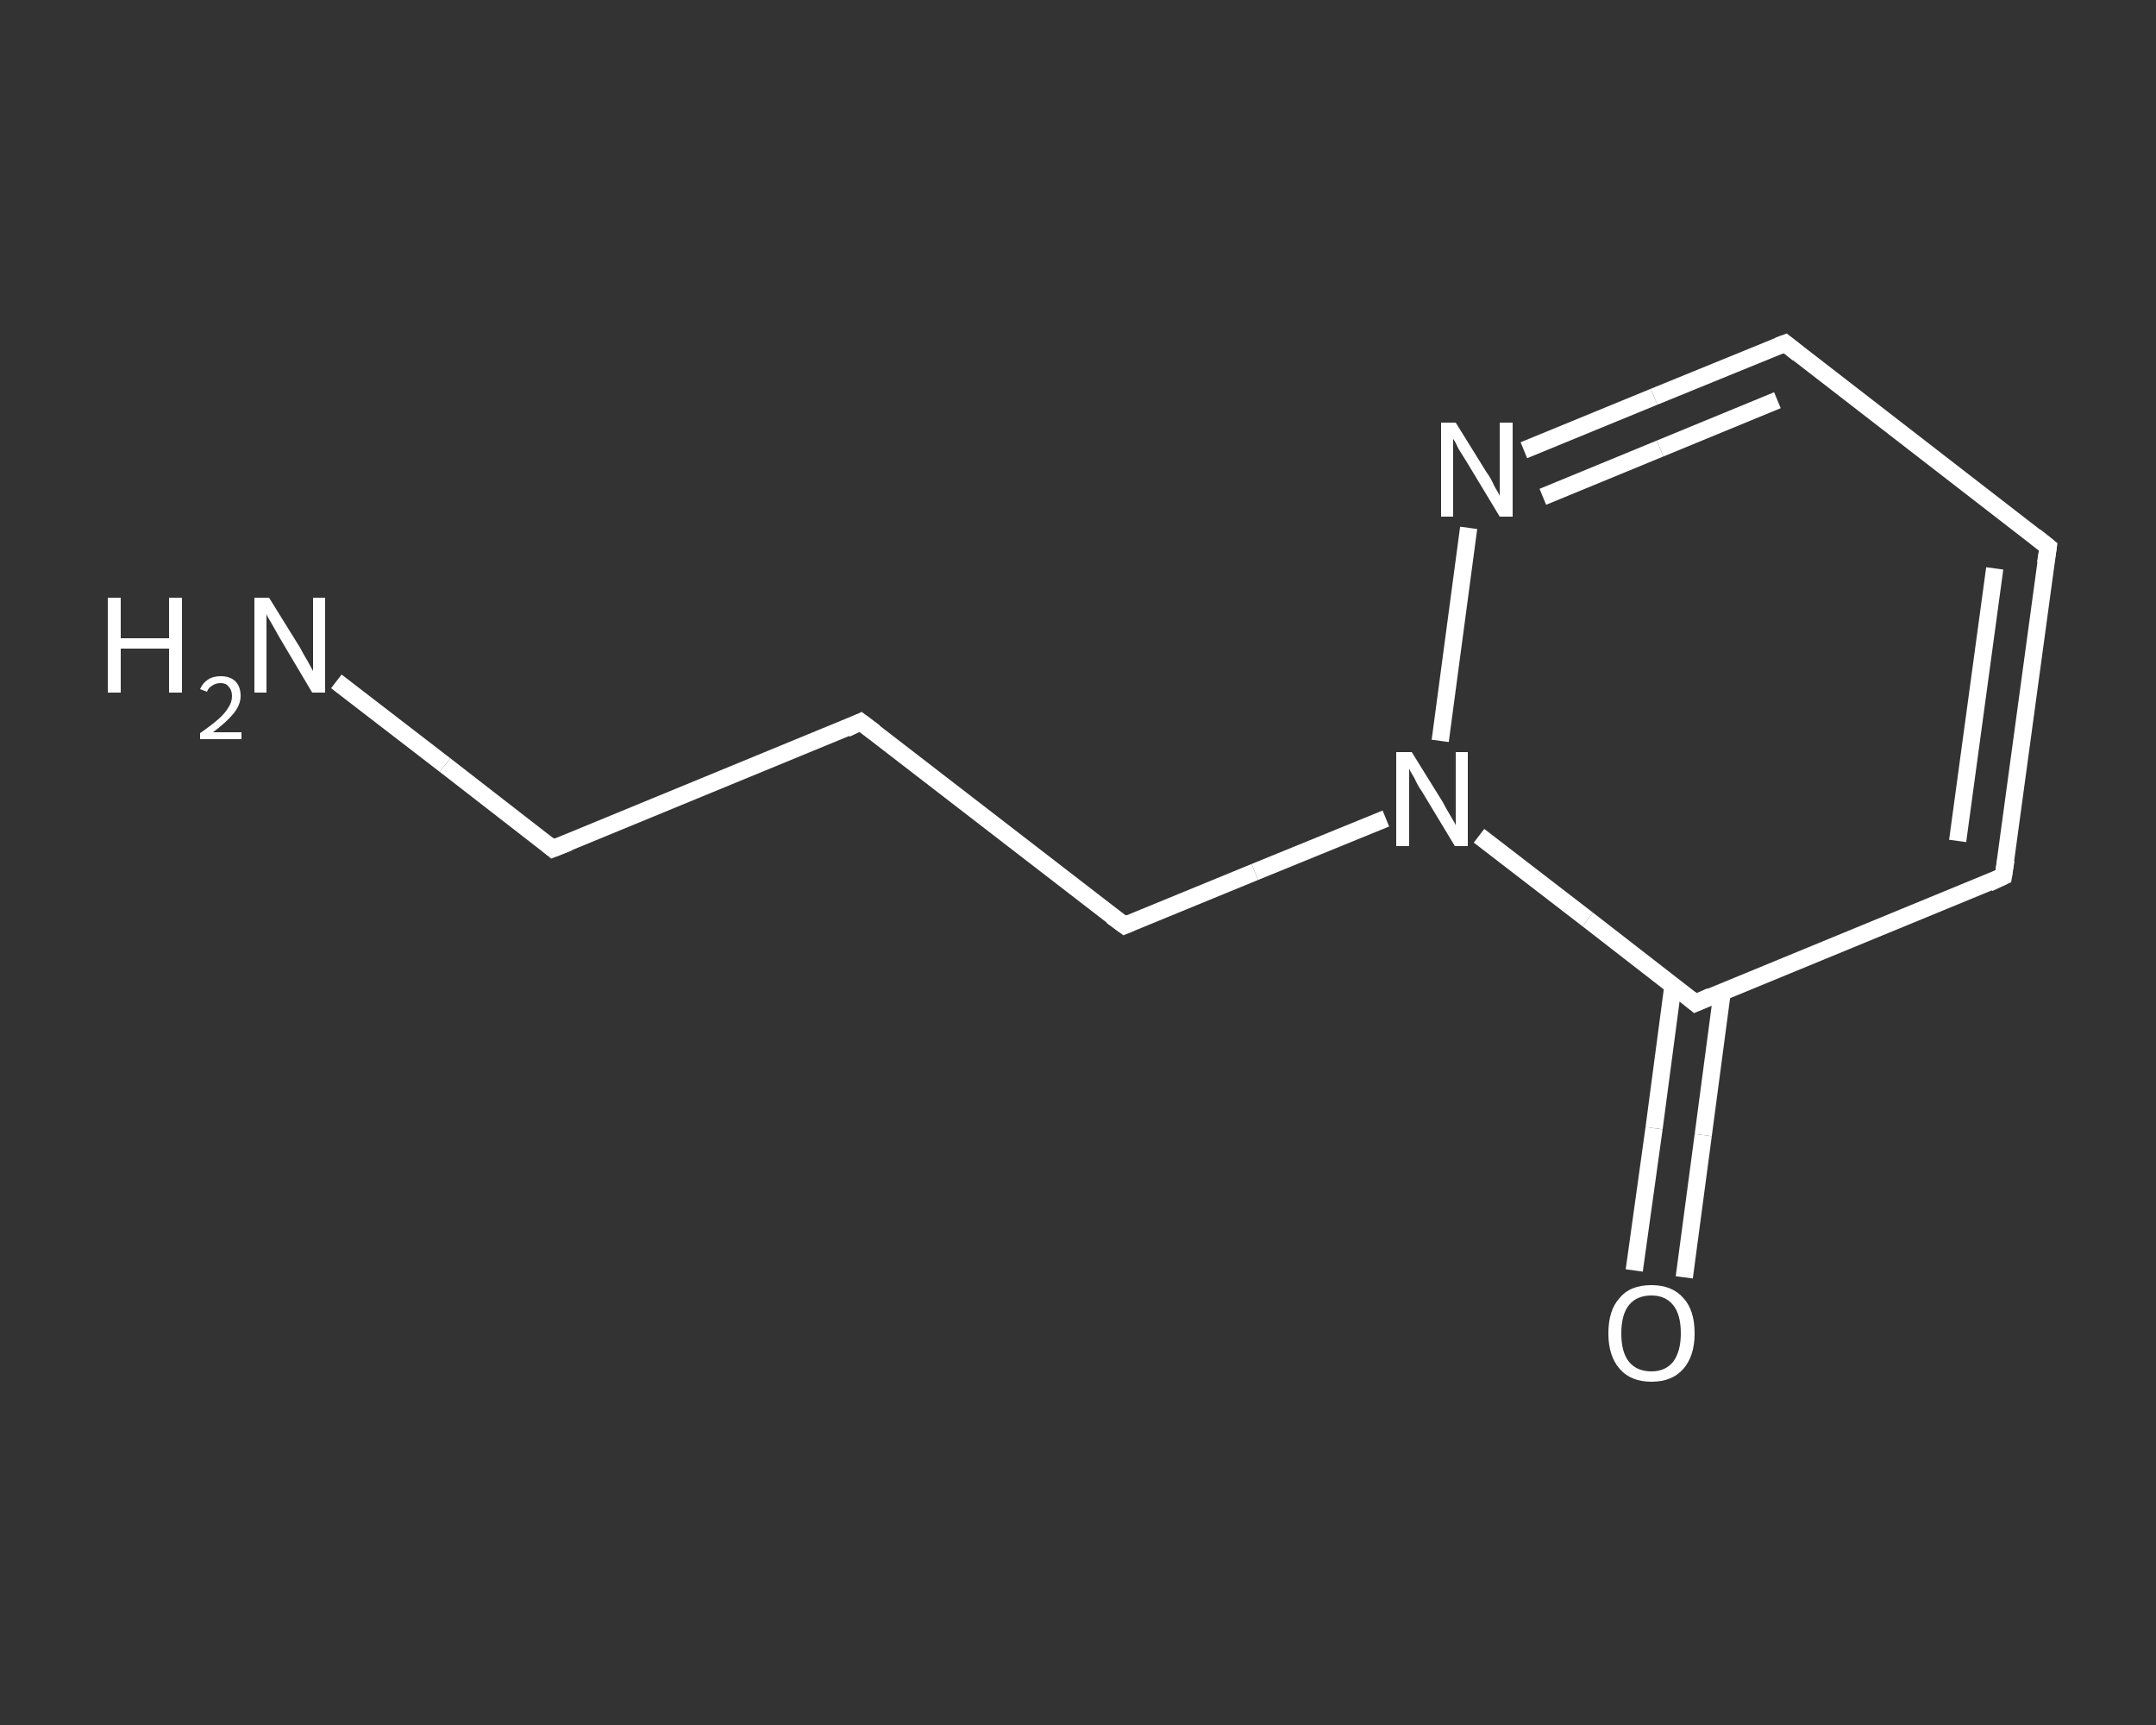 <?xml version='1.0' encoding='iso-8859-1'?>
<svg version='1.1' baseProfile='full'
              xmlns='http://www.w3.org/2000/svg'
                      xmlns:rdkit='http://www.rdkit.org/xml'
                      xmlns:xlink='http://www.w3.org/1999/xlink'
                  xml:space='preserve'
width='250px' height='200px' viewBox='0 0 250 200'>
<rect x="0" y="0" width="250" height="200" fill="#333333" stroke="none"/>
<!-- END OF HEADER -->
<rect style='opacity:1.0;fill:transparent;stroke:none' width='250.0' height='200.0' x='0.0' y='0.0'> </rect>
<path class='bond-0 atom-0 atom-1' d='M 39.0,79.0 L 51.6,88.7' style='fill:none;fill-rule:evenodd;stroke:#FFFFFF;stroke-width:2.0px;stroke-linecap:butt;stroke-linejoin:miter;stroke-opacity:1' />
<path class='bond-0 atom-0 atom-1' d='M 51.6,88.7 L 64.1,98.4' style='fill:none;fill-rule:evenodd;stroke:#FFFFFF;stroke-width:2.0px;stroke-linecap:butt;stroke-linejoin:miter;stroke-opacity:1' />
<path class='bond-1 atom-1 atom-2' d='M 64.1,98.4 L 99.8,83.7' style='fill:none;fill-rule:evenodd;stroke:#FFFFFF;stroke-width:2.0px;stroke-linecap:butt;stroke-linejoin:miter;stroke-opacity:1' />
<path class='bond-2 atom-2 atom-3' d='M 99.8,83.7 L 130.4,107.3' style='fill:none;fill-rule:evenodd;stroke:#FFFFFF;stroke-width:2.0px;stroke-linecap:butt;stroke-linejoin:miter;stroke-opacity:1' />
<path class='bond-3 atom-3 atom-4' d='M 130.4,107.3 L 145.5,101.1' style='fill:none;fill-rule:evenodd;stroke:#FFFFFF;stroke-width:2.0px;stroke-linecap:butt;stroke-linejoin:miter;stroke-opacity:1' />
<path class='bond-3 atom-3 atom-4' d='M 145.5,101.1 L 160.7,94.9' style='fill:none;fill-rule:evenodd;stroke:#FFFFFF;stroke-width:2.0px;stroke-linecap:butt;stroke-linejoin:miter;stroke-opacity:1' />
<path class='bond-4 atom-4 atom-5' d='M 167.0,85.9 L 170.3,61.2' style='fill:none;fill-rule:evenodd;stroke:#FFFFFF;stroke-width:2.0px;stroke-linecap:butt;stroke-linejoin:miter;stroke-opacity:1' />
<path class='bond-5 atom-5 atom-6' d='M 176.7,52.2 L 191.8,46.0' style='fill:none;fill-rule:evenodd;stroke:#FFFFFF;stroke-width:2.0px;stroke-linecap:butt;stroke-linejoin:miter;stroke-opacity:1' />
<path class='bond-5 atom-5 atom-6' d='M 191.8,46.0 L 207.0,39.8' style='fill:none;fill-rule:evenodd;stroke:#FFFFFF;stroke-width:2.0px;stroke-linecap:butt;stroke-linejoin:miter;stroke-opacity:1' />
<path class='bond-5 atom-5 atom-6' d='M 178.9,57.6 L 192.5,52.0' style='fill:none;fill-rule:evenodd;stroke:#FFFFFF;stroke-width:2.0px;stroke-linecap:butt;stroke-linejoin:miter;stroke-opacity:1' />
<path class='bond-5 atom-5 atom-6' d='M 192.5,52.0 L 206.1,46.4' style='fill:none;fill-rule:evenodd;stroke:#FFFFFF;stroke-width:2.0px;stroke-linecap:butt;stroke-linejoin:miter;stroke-opacity:1' />
<path class='bond-6 atom-6 atom-7' d='M 207.0,39.8 L 237.5,63.4' style='fill:none;fill-rule:evenodd;stroke:#FFFFFF;stroke-width:2.0px;stroke-linecap:butt;stroke-linejoin:miter;stroke-opacity:1' />
<path class='bond-7 atom-7 atom-8' d='M 237.5,63.4 L 232.3,101.6' style='fill:none;fill-rule:evenodd;stroke:#FFFFFF;stroke-width:2.0px;stroke-linecap:butt;stroke-linejoin:miter;stroke-opacity:1' />
<path class='bond-7 atom-7 atom-8' d='M 231.3,65.9 L 227.0,97.5' style='fill:none;fill-rule:evenodd;stroke:#FFFFFF;stroke-width:2.0px;stroke-linecap:butt;stroke-linejoin:miter;stroke-opacity:1' />
<path class='bond-8 atom-8 atom-9' d='M 232.3,101.6 L 196.6,116.3' style='fill:none;fill-rule:evenodd;stroke:#FFFFFF;stroke-width:2.0px;stroke-linecap:butt;stroke-linejoin:miter;stroke-opacity:1' />
<path class='bond-9 atom-9 atom-10' d='M 194.0,114.2 L 191.8,130.8' style='fill:none;fill-rule:evenodd;stroke:#FFFFFF;stroke-width:2.0px;stroke-linecap:butt;stroke-linejoin:miter;stroke-opacity:1' />
<path class='bond-9 atom-9 atom-10' d='M 191.8,130.8 L 189.5,147.3' style='fill:none;fill-rule:evenodd;stroke:#FFFFFF;stroke-width:2.0px;stroke-linecap:butt;stroke-linejoin:miter;stroke-opacity:1' />
<path class='bond-9 atom-9 atom-10' d='M 199.7,115.0 L 197.5,131.6' style='fill:none;fill-rule:evenodd;stroke:#FFFFFF;stroke-width:2.0px;stroke-linecap:butt;stroke-linejoin:miter;stroke-opacity:1' />
<path class='bond-9 atom-9 atom-10' d='M 197.5,131.6 L 195.3,148.1' style='fill:none;fill-rule:evenodd;stroke:#FFFFFF;stroke-width:2.0px;stroke-linecap:butt;stroke-linejoin:miter;stroke-opacity:1' />
<path class='bond-10 atom-9 atom-4' d='M 196.6,116.3 L 184.1,106.6' style='fill:none;fill-rule:evenodd;stroke:#FFFFFF;stroke-width:2.0px;stroke-linecap:butt;stroke-linejoin:miter;stroke-opacity:1' />
<path class='bond-10 atom-9 atom-4' d='M 184.1,106.6 L 171.5,96.9' style='fill:none;fill-rule:evenodd;stroke:#FFFFFF;stroke-width:2.0px;stroke-linecap:butt;stroke-linejoin:miter;stroke-opacity:1' />
<path d='M 63.5,97.9 L 64.1,98.4 L 65.9,97.7' style='fill:none;stroke:#FFFFFF;stroke-width:2.0px;stroke-linecap:butt;stroke-linejoin:miter;stroke-opacity:1;' />
<path d='M 98.1,84.5 L 99.8,83.7 L 101.4,84.9' style='fill:none;stroke:#FFFFFF;stroke-width:2.0px;stroke-linecap:butt;stroke-linejoin:miter;stroke-opacity:1;' />
<path d='M 128.9,106.2 L 130.4,107.3 L 131.1,107.0' style='fill:none;stroke:#FFFFFF;stroke-width:2.0px;stroke-linecap:butt;stroke-linejoin:miter;stroke-opacity:1;' />
<path d='M 206.2,40.1 L 207.0,39.8 L 208.5,41.0' style='fill:none;stroke:#FFFFFF;stroke-width:2.0px;stroke-linecap:butt;stroke-linejoin:miter;stroke-opacity:1;' />
<path d='M 236.0,62.2 L 237.5,63.4 L 237.2,65.3' style='fill:none;stroke:#FFFFFF;stroke-width:2.0px;stroke-linecap:butt;stroke-linejoin:miter;stroke-opacity:1;' />
<path d='M 232.6,99.7 L 232.3,101.6 L 230.6,102.4' style='fill:none;stroke:#FFFFFF;stroke-width:2.0px;stroke-linecap:butt;stroke-linejoin:miter;stroke-opacity:1;' />
<path d='M 198.4,115.5 L 196.6,116.3 L 196.0,115.8' style='fill:none;stroke:#FFFFFF;stroke-width:2.0px;stroke-linecap:butt;stroke-linejoin:miter;stroke-opacity:1;' />
<path class='atom-0' d='M 12.5 69.3
L 14.0 69.3
L 14.0 74.0
L 19.6 74.0
L 19.6 69.3
L 21.1 69.3
L 21.1 80.3
L 19.6 80.3
L 19.6 75.2
L 14.0 75.2
L 14.0 80.3
L 12.5 80.3
L 12.5 69.3
' fill='#FFFFFF'/>
<path class='atom-0' d='M 23.2 79.9
Q 23.5 79.2, 24.1 78.8
Q 24.7 78.4, 25.6 78.4
Q 26.7 78.4, 27.3 79.0
Q 27.9 79.6, 27.9 80.7
Q 27.9 81.7, 27.1 82.7
Q 26.3 83.7, 24.7 84.9
L 28.0 84.9
L 28.0 85.7
L 23.2 85.7
L 23.2 85.0
Q 24.5 84.1, 25.3 83.4
Q 26.1 82.7, 26.5 82.0
Q 26.9 81.4, 26.9 80.7
Q 26.9 80.0, 26.5 79.6
Q 26.2 79.2, 25.6 79.2
Q 25.0 79.2, 24.6 79.5
Q 24.2 79.7, 24.0 80.2
L 23.2 79.9
' fill='#FFFFFF'/>
<path class='atom-0' d='M 31.2 69.3
L 34.8 75.1
Q 35.1 75.7, 35.7 76.7
Q 36.3 77.8, 36.3 77.8
L 36.3 69.3
L 37.7 69.3
L 37.7 80.3
L 36.2 80.3
L 32.4 73.9
Q 32.0 73.2, 31.5 72.3
Q 31.0 71.5, 30.9 71.2
L 30.9 80.3
L 29.5 80.3
L 29.5 69.3
L 31.2 69.3
' fill='#FFFFFF'/>
<path class='atom-4' d='M 163.7 87.2
L 167.3 93.0
Q 167.6 93.6, 168.2 94.6
Q 168.8 95.6, 168.8 95.7
L 168.8 87.2
L 170.2 87.2
L 170.2 98.1
L 168.7 98.1
L 164.9 91.8
Q 164.4 91.1, 164.0 90.2
Q 163.5 89.4, 163.4 89.1
L 163.4 98.1
L 161.9 98.1
L 161.9 87.2
L 163.7 87.2
' fill='#FFFFFF'/>
<path class='atom-5' d='M 168.8 49.0
L 172.4 54.8
Q 172.8 55.3, 173.3 56.4
Q 173.9 57.4, 173.9 57.5
L 173.9 49.0
L 175.4 49.0
L 175.4 59.9
L 173.9 59.9
L 170.1 53.6
Q 169.6 52.8, 169.1 52.0
Q 168.7 51.1, 168.5 50.9
L 168.5 59.9
L 167.1 59.9
L 167.1 49.0
L 168.8 49.0
' fill='#FFFFFF'/>
<path class='atom-10' d='M 186.5 154.6
Q 186.5 151.9, 187.8 150.5
Q 189.0 149.0, 191.5 149.0
Q 193.9 149.0, 195.2 150.5
Q 196.5 151.9, 196.5 154.6
Q 196.5 157.2, 195.2 158.7
Q 193.9 160.2, 191.5 160.2
Q 189.1 160.2, 187.8 158.7
Q 186.5 157.2, 186.5 154.6
M 191.5 159.0
Q 193.1 159.0, 194.0 157.9
Q 194.9 156.7, 194.9 154.6
Q 194.9 152.4, 194.0 151.3
Q 193.1 150.2, 191.5 150.2
Q 189.8 150.2, 188.9 151.3
Q 188.0 152.4, 188.0 154.6
Q 188.0 156.8, 188.9 157.9
Q 189.8 159.0, 191.5 159.0
' fill='#FFFFFF'/>
</svg>
